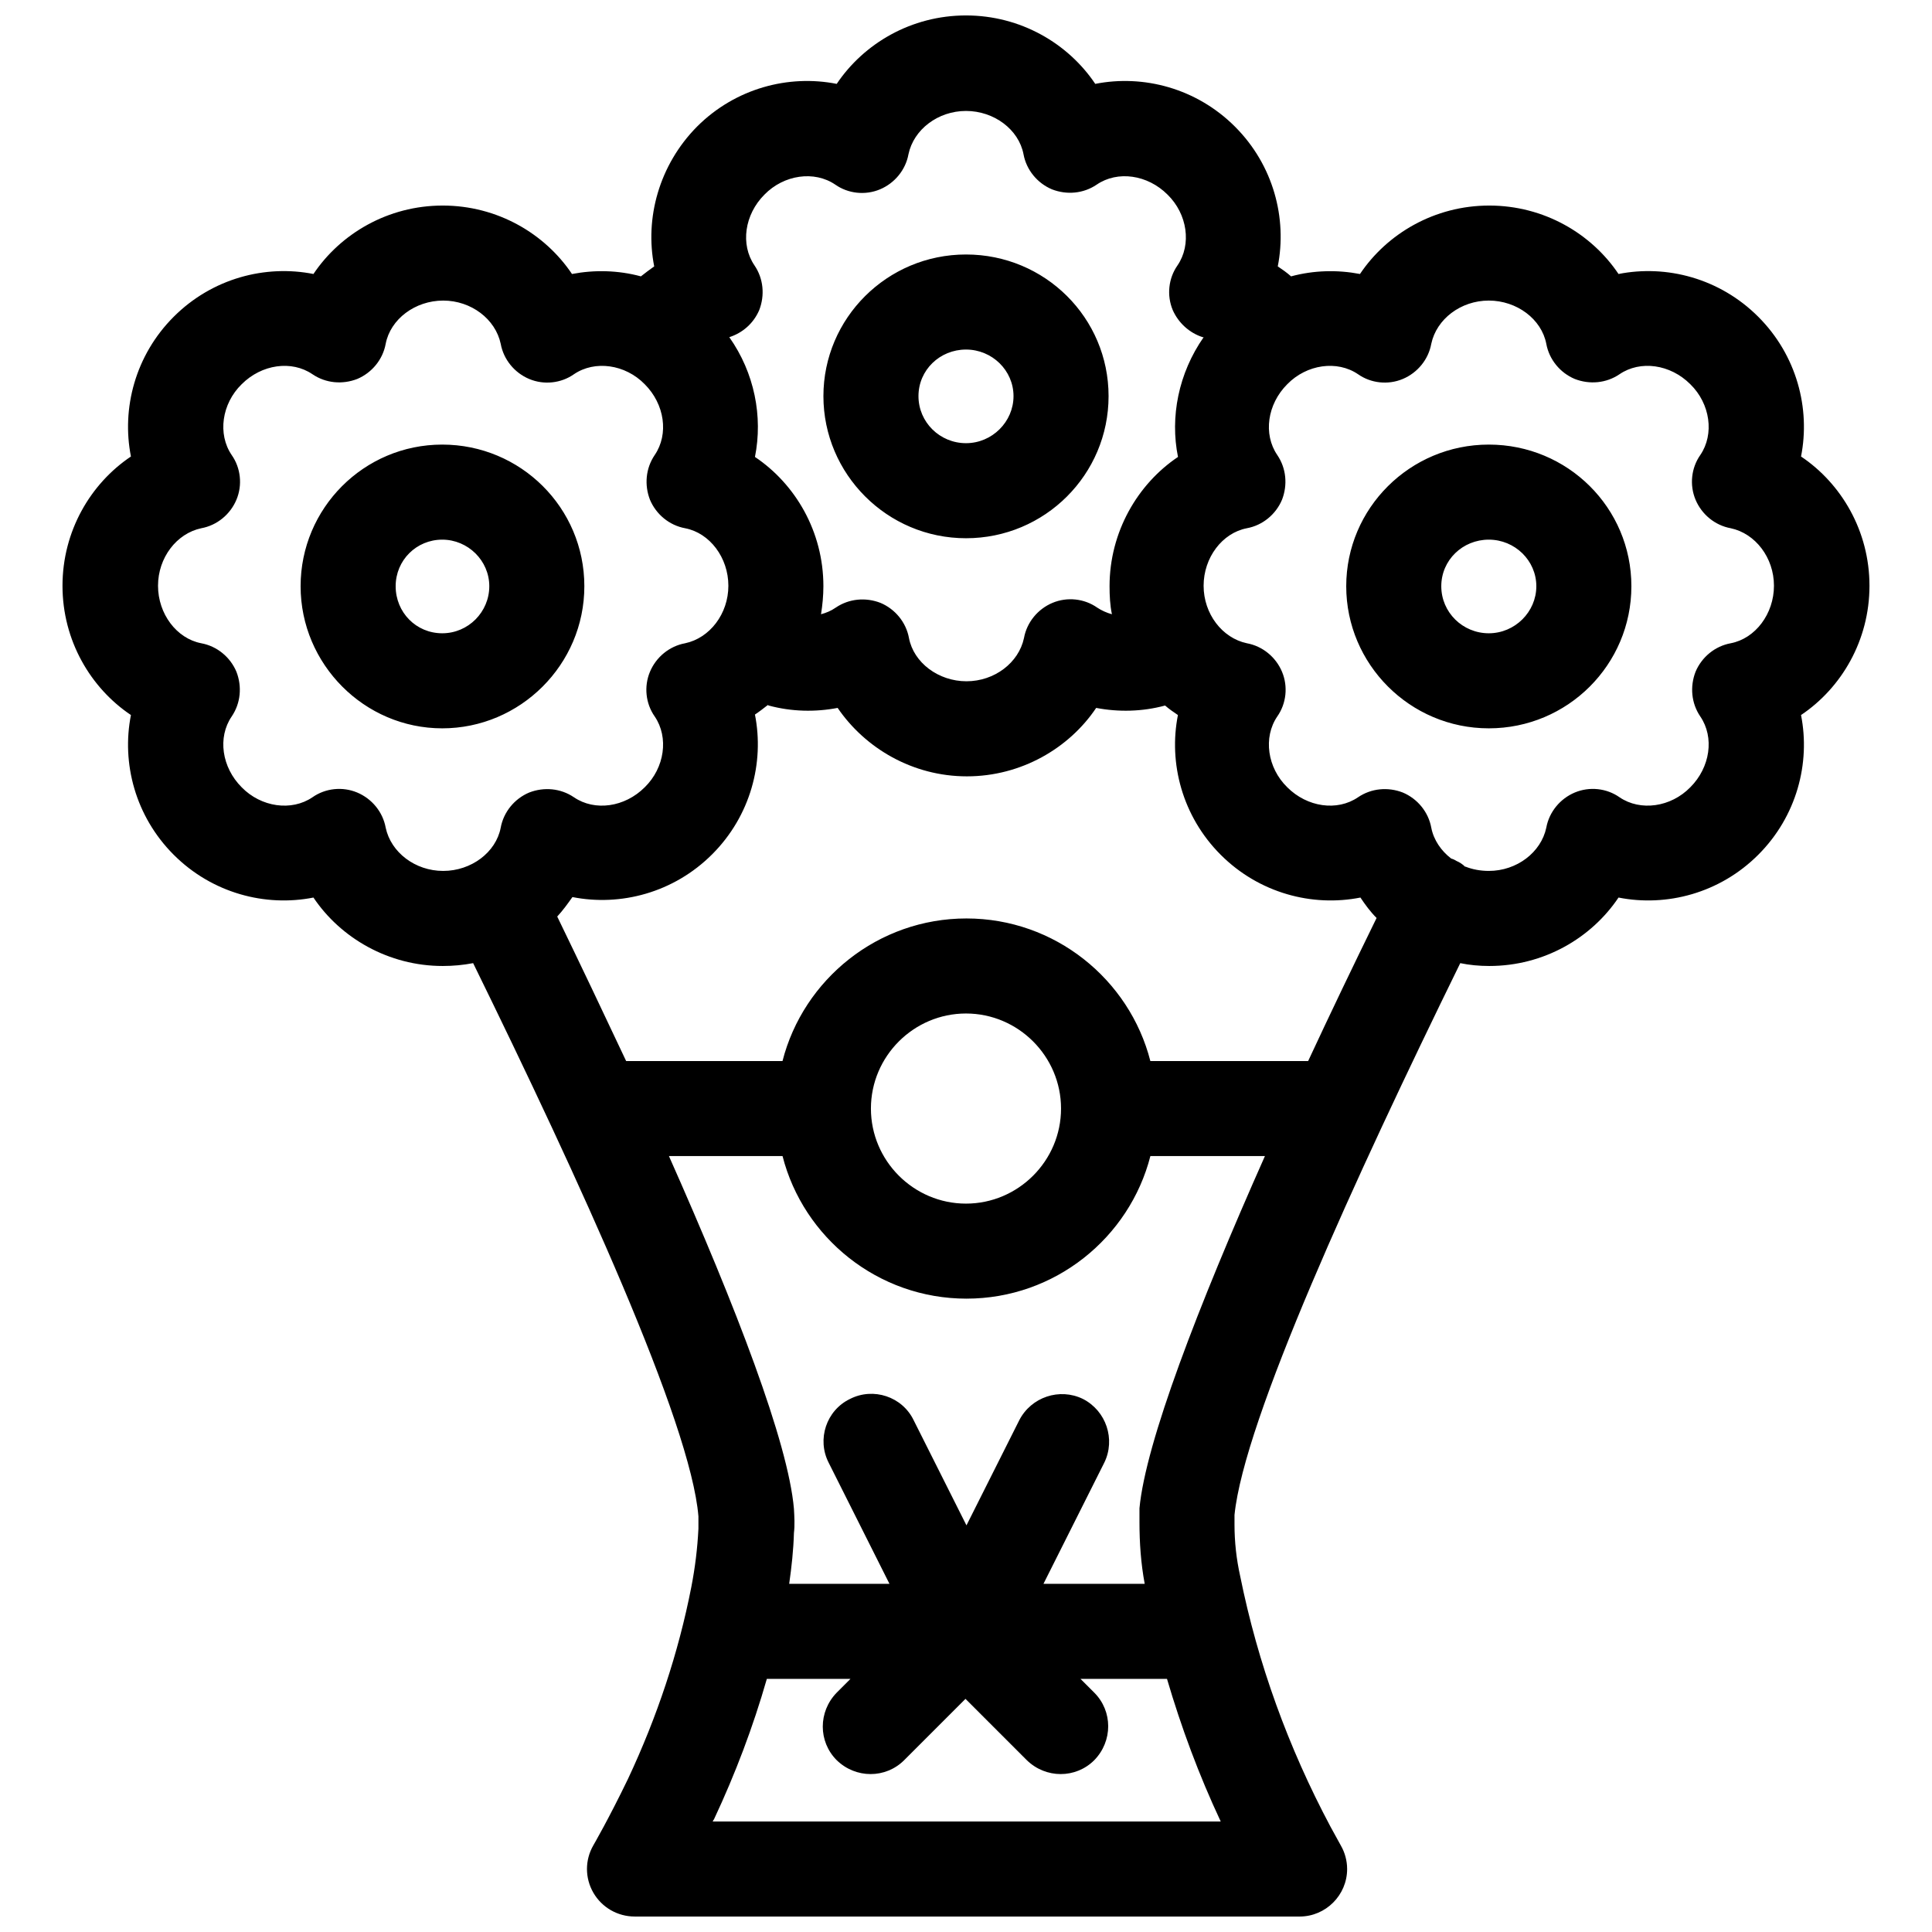 <?xml version="1.0" encoding="UTF-8"?>
<!-- Uploaded to: ICON Repo, www.iconrepo.com, Generator: ICON Repo Mixer Tools -->
<svg width="800px" height="800px" version="1.1" viewBox="144 144 512 512" xmlns="http://www.w3.org/2000/svg">
 <defs>
  <clipPath id="a">
   <path d="m160 148.09h480v503.81h-480z"/>
  </clipPath>
 </defs>
 <g clip-path="url(#a)">
  <path d="m488.16 651.9h-175.95c-4.535 0-8.691-2.394-10.957-6.297-2.266-3.906-2.266-8.691 0-12.594 0 0 4.031-6.926 9.195-17.633 7.684-16.375 13.352-33.379 16.75-50.758 1.008-5.164 1.637-10.328 1.891-15.492v-3.273c-2.016-24.812-31.738-89.551-59.703-146.61-2.644 0.504-5.289 0.754-8.062 0.754-14.359 0-27.078-7.43-34.258-18.137-12.723 2.519-26.828-1.133-37.031-11.336s-13.855-24.309-11.336-37.031c-10.707-7.18-18.137-19.773-18.137-34.258s7.43-27.078 18.137-34.258c-2.519-12.723 1.133-26.828 11.336-37.031s24.309-13.855 37.031-11.336c7.18-10.707 19.773-18.137 34.258-18.137s27.078 7.43 34.258 18.137c5.918-1.133 12.219-1.008 18.262 0.629 1.133-0.883 2.266-1.762 3.527-2.644-2.519-12.723 1.258-26.828 11.336-37.031 10.203-10.203 24.309-13.855 37.031-11.336 7.18-10.707 19.773-18.137 34.258-18.137s27.078 7.43 34.258 18.137c12.723-2.519 26.828 1.133 37.031 11.336s13.855 24.309 11.336 37.031c1.133 0.754 2.394 1.637 3.527 2.644 6.047-1.637 12.344-1.762 18.262-0.629 7.18-10.707 19.773-18.137 34.258-18.137s27.078 7.43 34.258 18.137c12.723-2.519 26.828 1.133 37.031 11.336s13.855 24.309 11.336 37.031c10.707 7.18 18.137 19.773 18.137 34.258s-7.43 27.078-18.137 34.258c2.519 12.723-1.133 26.828-11.336 37.031s-24.309 13.855-37.031 11.336c-7.18 10.707-19.773 18.137-34.258 18.137-2.644 0-5.289-0.25-7.684-0.754-27.836 56.805-57.309 121.17-59.828 146.23v2.519c0 4.66 0.504 9.195 1.512 13.73 4.66 23.051 12.723 45.344 23.93 66.375l2.769 5.039c1.008 1.762 1.637 3.906 1.637 6.172 0 6.926-5.668 12.594-12.594 12.594zm-140.94-62.977c-3.652 12.723-8.312 25.066-13.98 37.156l-0.379 0.629h134.64c-5.793-12.344-10.453-24.938-14.234-37.785h-22.922l3.652 3.652c4.914 4.914 4.914 12.848 0 17.887-4.914 4.914-12.848 4.914-17.887 0l-16.246-16.246-16.246 16.246c-4.914 4.914-12.848 4.914-17.887 0-4.914-4.914-4.914-12.848 0-17.887l3.652-3.652h-22.293zm-25.945-138.55c17.758 39.926 31.613 75.949 33.125 93.457 0.125 2.141 0.25 4.41 0 6.422-0.125 4.535-0.629 9.07-1.258 13.477h26.574l-16.121-32.117c-3.148-6.172-0.629-13.855 5.668-16.879 6.172-3.148 13.855-0.629 16.879 5.668l13.98 27.836 13.98-27.836c3.148-6.172 10.707-8.691 16.879-5.668 6.172 3.148 8.691 10.707 5.668 16.879l-16.121 32.117h26.828c-1.008-5.414-1.387-10.832-1.387-16.375v-3.652c1.637-17.383 15.492-53.402 33.25-93.332h-30.355c-5.543 21.664-25.316 37.785-48.742 37.785s-43.203-16.121-48.742-37.785h-29.977zm78.719-37.785c13.855 0 25.191 11.336 25.191 25.191 0 13.855-11.336 25.191-25.191 25.191-13.855 0-25.191-11.336-25.191-25.191 0-13.855 11.336-25.191 25.191-25.191zm-52.523-81.742c-1.133 0.883-2.266 1.762-3.402 2.519 2.519 12.723-1.133 26.828-11.336 37.031s-24.309 13.855-37.031 11.336c-1.258 1.762-2.519 3.527-4.031 5.164 6.047 12.469 12.219 25.441 18.262 38.289h41.438c5.543-21.664 25.316-37.785 48.742-37.785s43.203 16.121 48.742 37.785h41.816c5.918-12.723 12.09-25.566 18.137-37.91-1.637-1.637-3.023-3.527-4.281-5.414-12.723 2.519-26.828-1.133-37.031-11.336s-13.855-24.309-11.336-37.031c-1.133-0.754-2.394-1.637-3.402-2.519-6.047 1.637-12.344 1.762-18.262 0.629-7.18 10.707-19.902 18.137-34.258 18.137-14.359 0-26.953-7.43-34.258-18.137-5.918 1.133-12.219 1.008-18.262-0.629zm184.9 42.824c1.891 0.754 4.031 1.133 6.172 1.133 7.43 0 13.855-4.914 15.242-11.461 0.754-4.156 3.652-7.684 7.559-9.32 3.906-1.637 8.438-1.133 11.84 1.258 5.543 3.777 13.602 2.644 18.766-2.644 5.289-5.289 6.422-13.227 2.644-18.766-2.394-3.527-2.769-7.934-1.258-11.84 1.637-3.906 5.164-6.801 9.32-7.559 6.551-1.258 11.461-7.809 11.461-15.242 0-7.43-4.914-13.855-11.461-15.242-4.156-0.754-7.684-3.652-9.32-7.559-1.637-3.906-1.133-8.438 1.258-11.84 3.777-5.543 2.644-13.602-2.644-18.766-5.289-5.289-13.227-6.422-18.766-2.644-3.527 2.394-7.934 2.769-11.84 1.258-3.906-1.637-6.801-5.164-7.559-9.32-1.258-6.551-7.809-11.461-15.242-11.461-7.43 0-13.855 4.914-15.242 11.461-0.754 4.156-3.652 7.684-7.559 9.32-3.906 1.637-8.438 1.133-11.84-1.258-5.543-3.777-13.602-2.644-18.766 2.644-5.289 5.289-6.422 13.227-2.644 18.766 2.394 3.527 2.769 7.934 1.258 11.84-1.637 3.906-5.164 6.801-9.32 7.559-6.551 1.258-11.461 7.809-11.461 15.242 0 7.43 4.914 13.855 11.461 15.242 4.156 0.754 7.684 3.652 9.32 7.559s1.133 8.438-1.258 11.84c-3.777 5.543-2.644 13.602 2.644 18.766 5.289 5.289 13.227 6.422 18.766 2.644 3.527-2.394 7.934-2.769 11.84-1.258 3.906 1.637 6.801 5.164 7.559 9.32 0.629 3.273 2.644 6.172 5.289 8.188 0.504 0.125 1.008 0.379 1.387 0.629 0.883 0.379 1.637 0.883 2.266 1.512zm-305.56-130.49c3.527 2.394 7.934 2.769 11.84 1.258 3.906-1.637 6.801-5.164 7.559-9.32 1.258-6.551 7.809-11.461 15.242-11.461 7.43 0 13.855 4.914 15.242 11.461 0.754 4.156 3.652 7.684 7.559 9.32 3.906 1.637 8.438 1.133 11.84-1.258 5.543-3.777 13.602-2.644 18.766 2.644 5.289 5.289 6.422 13.227 2.644 18.766-2.394 3.527-2.769 7.934-1.258 11.84 1.637 3.906 5.164 6.801 9.32 7.559 6.551 1.258 11.461 7.809 11.461 15.242 0 7.43-4.914 13.855-11.461 15.242-4.156 0.754-7.684 3.652-9.32 7.559-1.637 3.906-1.133 8.438 1.258 11.84 3.777 5.543 2.644 13.602-2.644 18.766-5.289 5.289-13.227 6.422-18.766 2.644-3.527-2.394-7.934-2.769-11.84-1.258-3.906 1.637-6.801 5.164-7.559 9.32-1.258 6.551-7.809 11.461-15.242 11.461-7.43 0-13.855-4.914-15.242-11.461-0.754-4.156-3.652-7.684-7.559-9.32s-8.438-1.133-11.84 1.258c-5.543 3.777-13.602 2.644-18.766-2.644-5.289-5.289-6.422-13.227-2.644-18.766 2.394-3.527 2.769-7.934 1.258-11.84-1.637-3.906-5.164-6.801-9.32-7.559-6.551-1.258-11.461-7.809-11.461-15.242 0-7.43 4.914-13.855 11.461-15.242 4.156-0.754 7.684-3.652 9.32-7.559 1.637-3.906 1.133-8.438-1.258-11.84-3.777-5.543-2.644-13.602 2.644-18.766 5.289-5.289 13.227-6.422 18.766-2.644zm34.387 18.641c-20.781 0-37.535 16.879-37.535 37.535s16.879 37.66 37.535 37.66 37.66-16.879 37.66-37.66-16.879-37.535-37.66-37.535zm277.35 0c-20.906 0-37.785 16.879-37.785 37.535s16.879 37.66 37.785 37.66 37.785-16.879 37.785-37.66-16.879-37.535-37.785-37.535zm-75.824-28.465c-3.527-1.133-6.422-3.777-7.934-7.18-1.637-3.906-1.133-8.438 1.258-11.84 3.777-5.543 2.644-13.602-2.644-18.766-5.289-5.289-13.227-6.422-18.766-2.644-3.527 2.394-7.934 2.769-11.84 1.258-3.906-1.637-6.801-5.164-7.559-9.32-1.258-6.551-7.809-11.461-15.242-11.461-7.43 0-13.855 4.914-15.242 11.461-0.754 4.156-3.652 7.684-7.559 9.32-3.906 1.637-8.438 1.133-11.84-1.258-5.543-3.777-13.602-2.644-18.766 2.644-5.289 5.289-6.422 13.227-2.644 18.766 2.394 3.527 2.769 7.934 1.258 11.84-1.512 3.527-4.41 6.047-7.934 7.18 6.676 9.445 8.941 21.035 6.801 31.738 10.707 7.18 18.137 19.773 18.137 34.258 0 2.519-0.25 5.039-0.629 7.43 1.387-0.379 2.644-0.883 3.906-1.762 3.527-2.394 7.934-2.769 11.84-1.258 3.906 1.637 6.801 5.164 7.559 9.32 1.258 6.551 7.809 11.461 15.242 11.461 7.43 0 13.855-4.914 15.242-11.461 0.754-4.156 3.652-7.684 7.559-9.32s8.438-1.133 11.84 1.258c1.133 0.754 2.519 1.387 3.906 1.762-0.504-2.394-0.629-4.914-0.629-7.43 0-14.359 7.43-27.078 18.137-34.258-2.141-10.578 0.125-22.168 6.801-31.738zm75.824 53.656c6.926 0 12.594 5.543 12.594 12.344s-5.668 12.469-12.594 12.469-12.594-5.543-12.594-12.469 5.668-12.344 12.594-12.344zm-277.35 0c6.801 0 12.469 5.543 12.469 12.344s-5.543 12.469-12.469 12.469-12.344-5.543-12.344-12.469 5.543-12.344 12.344-12.344zm138.8-75.57c-20.906 0-37.785 16.879-37.785 37.535s16.879 37.66 37.785 37.66 37.785-16.879 37.785-37.66-16.879-37.535-37.785-37.535zm0 25.191c6.926 0 12.594 5.543 12.594 12.344s-5.668 12.469-12.594 12.469-12.594-5.543-12.594-12.469 5.668-12.344 12.594-12.344z" fill-rule="evenodd"/>
 </g>
</svg>